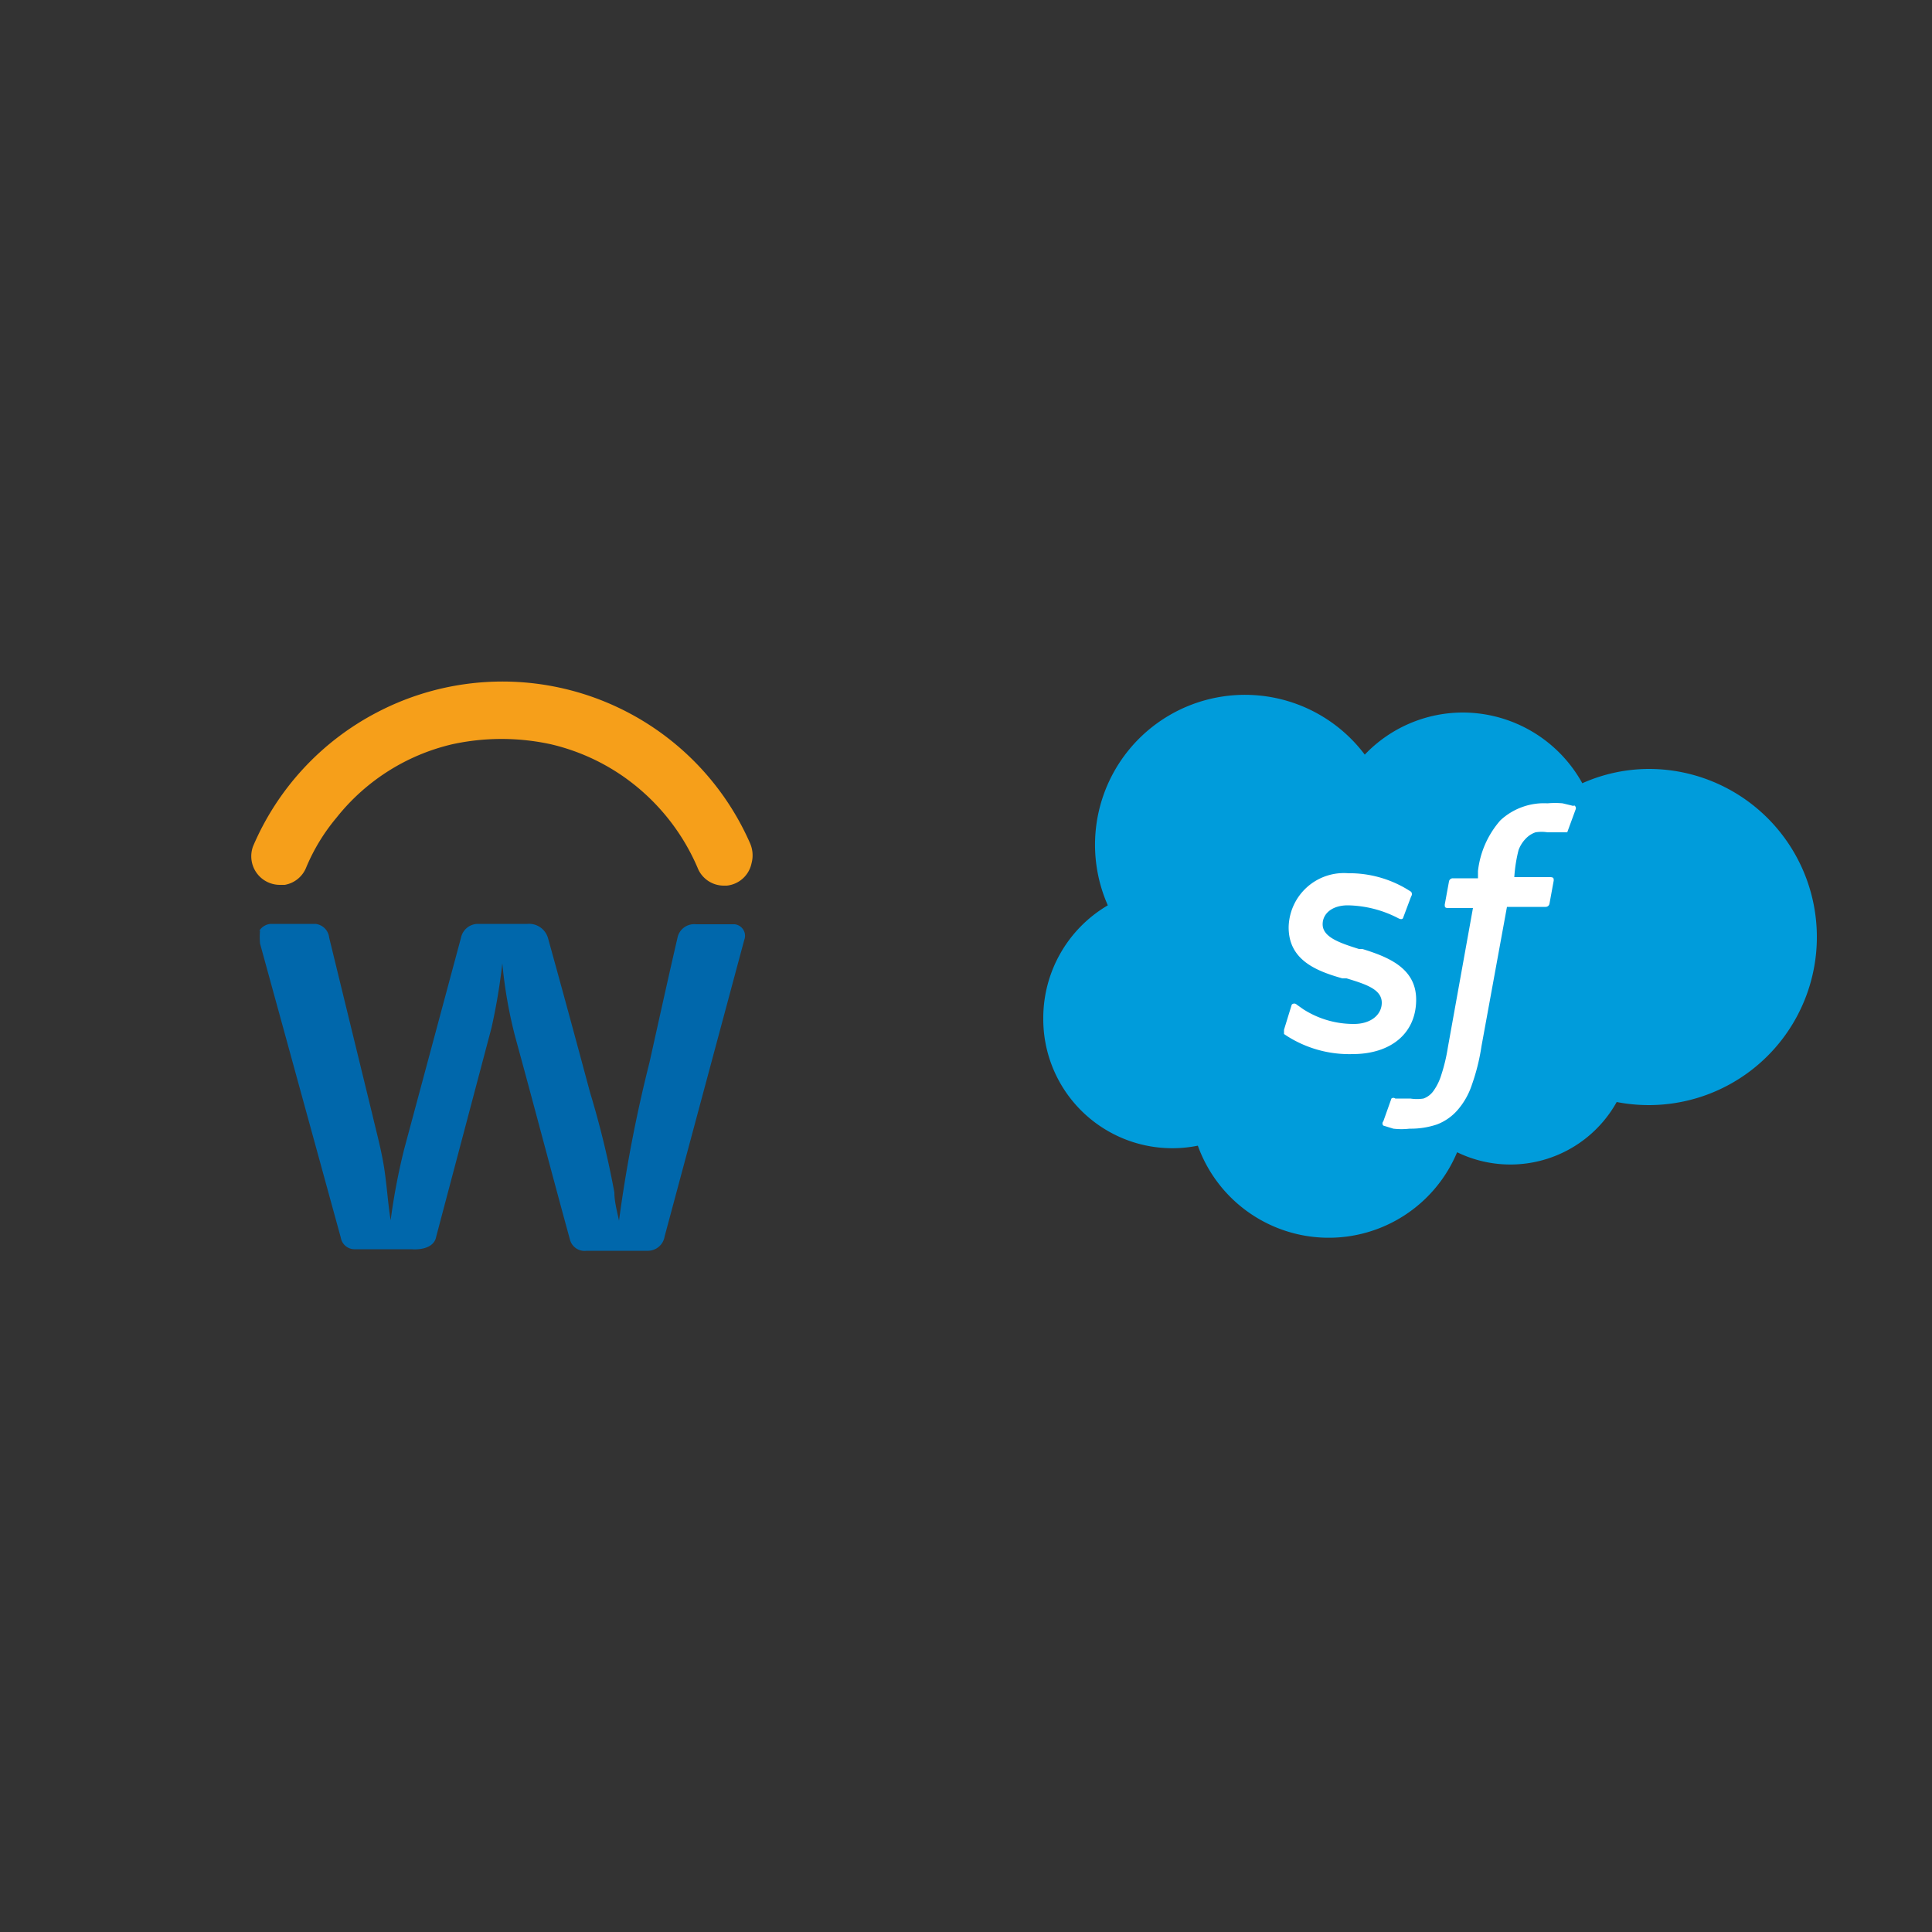 <svg id="Layer_1" data-name="Layer 1" xmlns="http://www.w3.org/2000/svg" viewBox="0 0 50 50"><rect x="0" y="0" width="50" height="50" fill="#333333" stroke="none"/><title>aa</title><path id="SVGID" d="M35.32,19.53a3.51,3.51,0,0,1,2.54-1.09,3.54,3.54,0,0,1,3.09,1.83,4.26,4.26,0,0,1,1.74-.37,4.35,4.35,0,1,1-.85,8.62,3.15,3.15,0,0,1-4.13,1.3A3.6,3.6,0,0,1,31,29.65a3.34,3.34,0,0,1-4-3.3,3.38,3.38,0,0,1,1.67-2.92,3.88,3.88,0,0,1,6.65-3.9" style="fill:#009cdb;fill-rule:evenodd"/><path d="M33.23,26.65c0,.08,0,.1,0,.11a2.73,2.73,0,0,0,.28.17,3,3,0,0,0,1.49.35c1,0,1.65-.54,1.65-1.41v0c0-.81-.71-1.1-1.39-1.31l-.09,0c-.51-.16-.94-.31-.94-.64v0c0-.28.25-.49.65-.49a2.93,2.93,0,0,1,1.3.33s.1.06.13,0l.21-.56a.1.1,0,0,0,0-.12A2.9,2.9,0,0,0,35,22.6h-.1A1.43,1.43,0,0,0,33.35,24v0c0,.85.72,1.13,1.39,1.32l.11,0c.49.15.91.28.91.63v0c0,.31-.28.55-.72.55a2.41,2.41,0,0,1-1.31-.38L33.56,26a.09.09,0,0,0-.13,0Z" style="fill:#fff;fill-rule:evenodd"/><path d="M40.73,20.86l-.29-.07a2.16,2.16,0,0,0-.39,0,1.66,1.66,0,0,0-1.22.44,2.39,2.39,0,0,0-.58,1.31l0,.19h-.65a.1.1,0,0,0-.1.08l-.11.6c0,.06,0,.09.09.09h.64l-.65,3.61a4.48,4.48,0,0,1-.17.71,1.42,1.42,0,0,1-.2.41.54.54,0,0,1-.26.2,1.09,1.09,0,0,1-.34,0l-.23,0-.16,0a.08.08,0,0,0-.1,0l-.21.59a.08.08,0,0,0,0,.11l.26.08a1.77,1.77,0,0,0,.42,0,2.11,2.11,0,0,0,.71-.11,1.34,1.34,0,0,0,.53-.37,1.9,1.9,0,0,0,.37-.65,5.35,5.35,0,0,0,.25-1L39,23.47H40a.1.1,0,0,0,.1-.08l.11-.6c0-.06,0-.09-.1-.09h-.92A3.82,3.82,0,0,1,39.3,22a.84.84,0,0,1,.2-.31.63.63,0,0,1,.24-.15,1,1,0,0,1,.31,0l.24,0,.15,0c.09,0,.11,0,.12,0l.22-.6a.08.08,0,0,0-.05-.1" style="fill:#fff;fill-rule:evenodd"/><path d="M19.41,21.82a7,7,0,0,0-.89-1.49,7,7,0,0,0-8.77-1.89,7,7,0,0,0-3.2,3.46.74.74,0,0,0,.69,1h.13a.73.73,0,0,0,.55-.44,5,5,0,0,1,.79-1.3,5.39,5.39,0,0,1,3-1.9,6,6,0,0,1,2.54,0,5.46,5.46,0,0,1,1.8.78,5.54,5.54,0,0,1,2,2.41.73.73,0,0,0,.68.47h.08a.73.73,0,0,0,.64-.58A.78.78,0,0,0,19.41,21.82Z" style="fill:#f69f1a;fill-rule:evenodd"/><path id="SVGID-2" data-name="SVGID" d="M6.71,24.09a.38.38,0,0,1,.3-.18c.38,0,.77,0,1.15,0a.4.4,0,0,1,.36.36l1.12,4.59c.11.47.24.94.31,1.42s.09.87.16,1.3a16.41,16.41,0,0,1,.35-1.84l1.47-5.47a.45.45,0,0,1,.44-.36h1.28a.51.51,0,0,1,.53.36c.37,1.33.73,2.66,1.09,4a23.9,23.9,0,0,1,.63,2.59c0,.24.07.49.12.73a36.35,36.35,0,0,1,.79-4.1c.24-1.08.48-2.17.73-3.25a.44.44,0,0,1,.47-.32c.34,0,.69,0,1,0a.3.3,0,0,1,.25.41L17.2,32a.44.44,0,0,1-.42.37c-.53,0-1.07,0-1.6,0a.39.39,0,0,1-.43-.29c-.48-1.75-.94-3.51-1.42-5.26A11.91,11.91,0,0,1,13,24.93a15.53,15.53,0,0,1-.28,1.67L11.29,32c-.05.29-.39.35-.64.33-.5,0-1,0-1.49,0a.36.36,0,0,1-.34-.3L6.73,24.42a2,2,0,0,1,0-.34" style="fill:#0067ab;fill-rule:evenodd"/></svg>